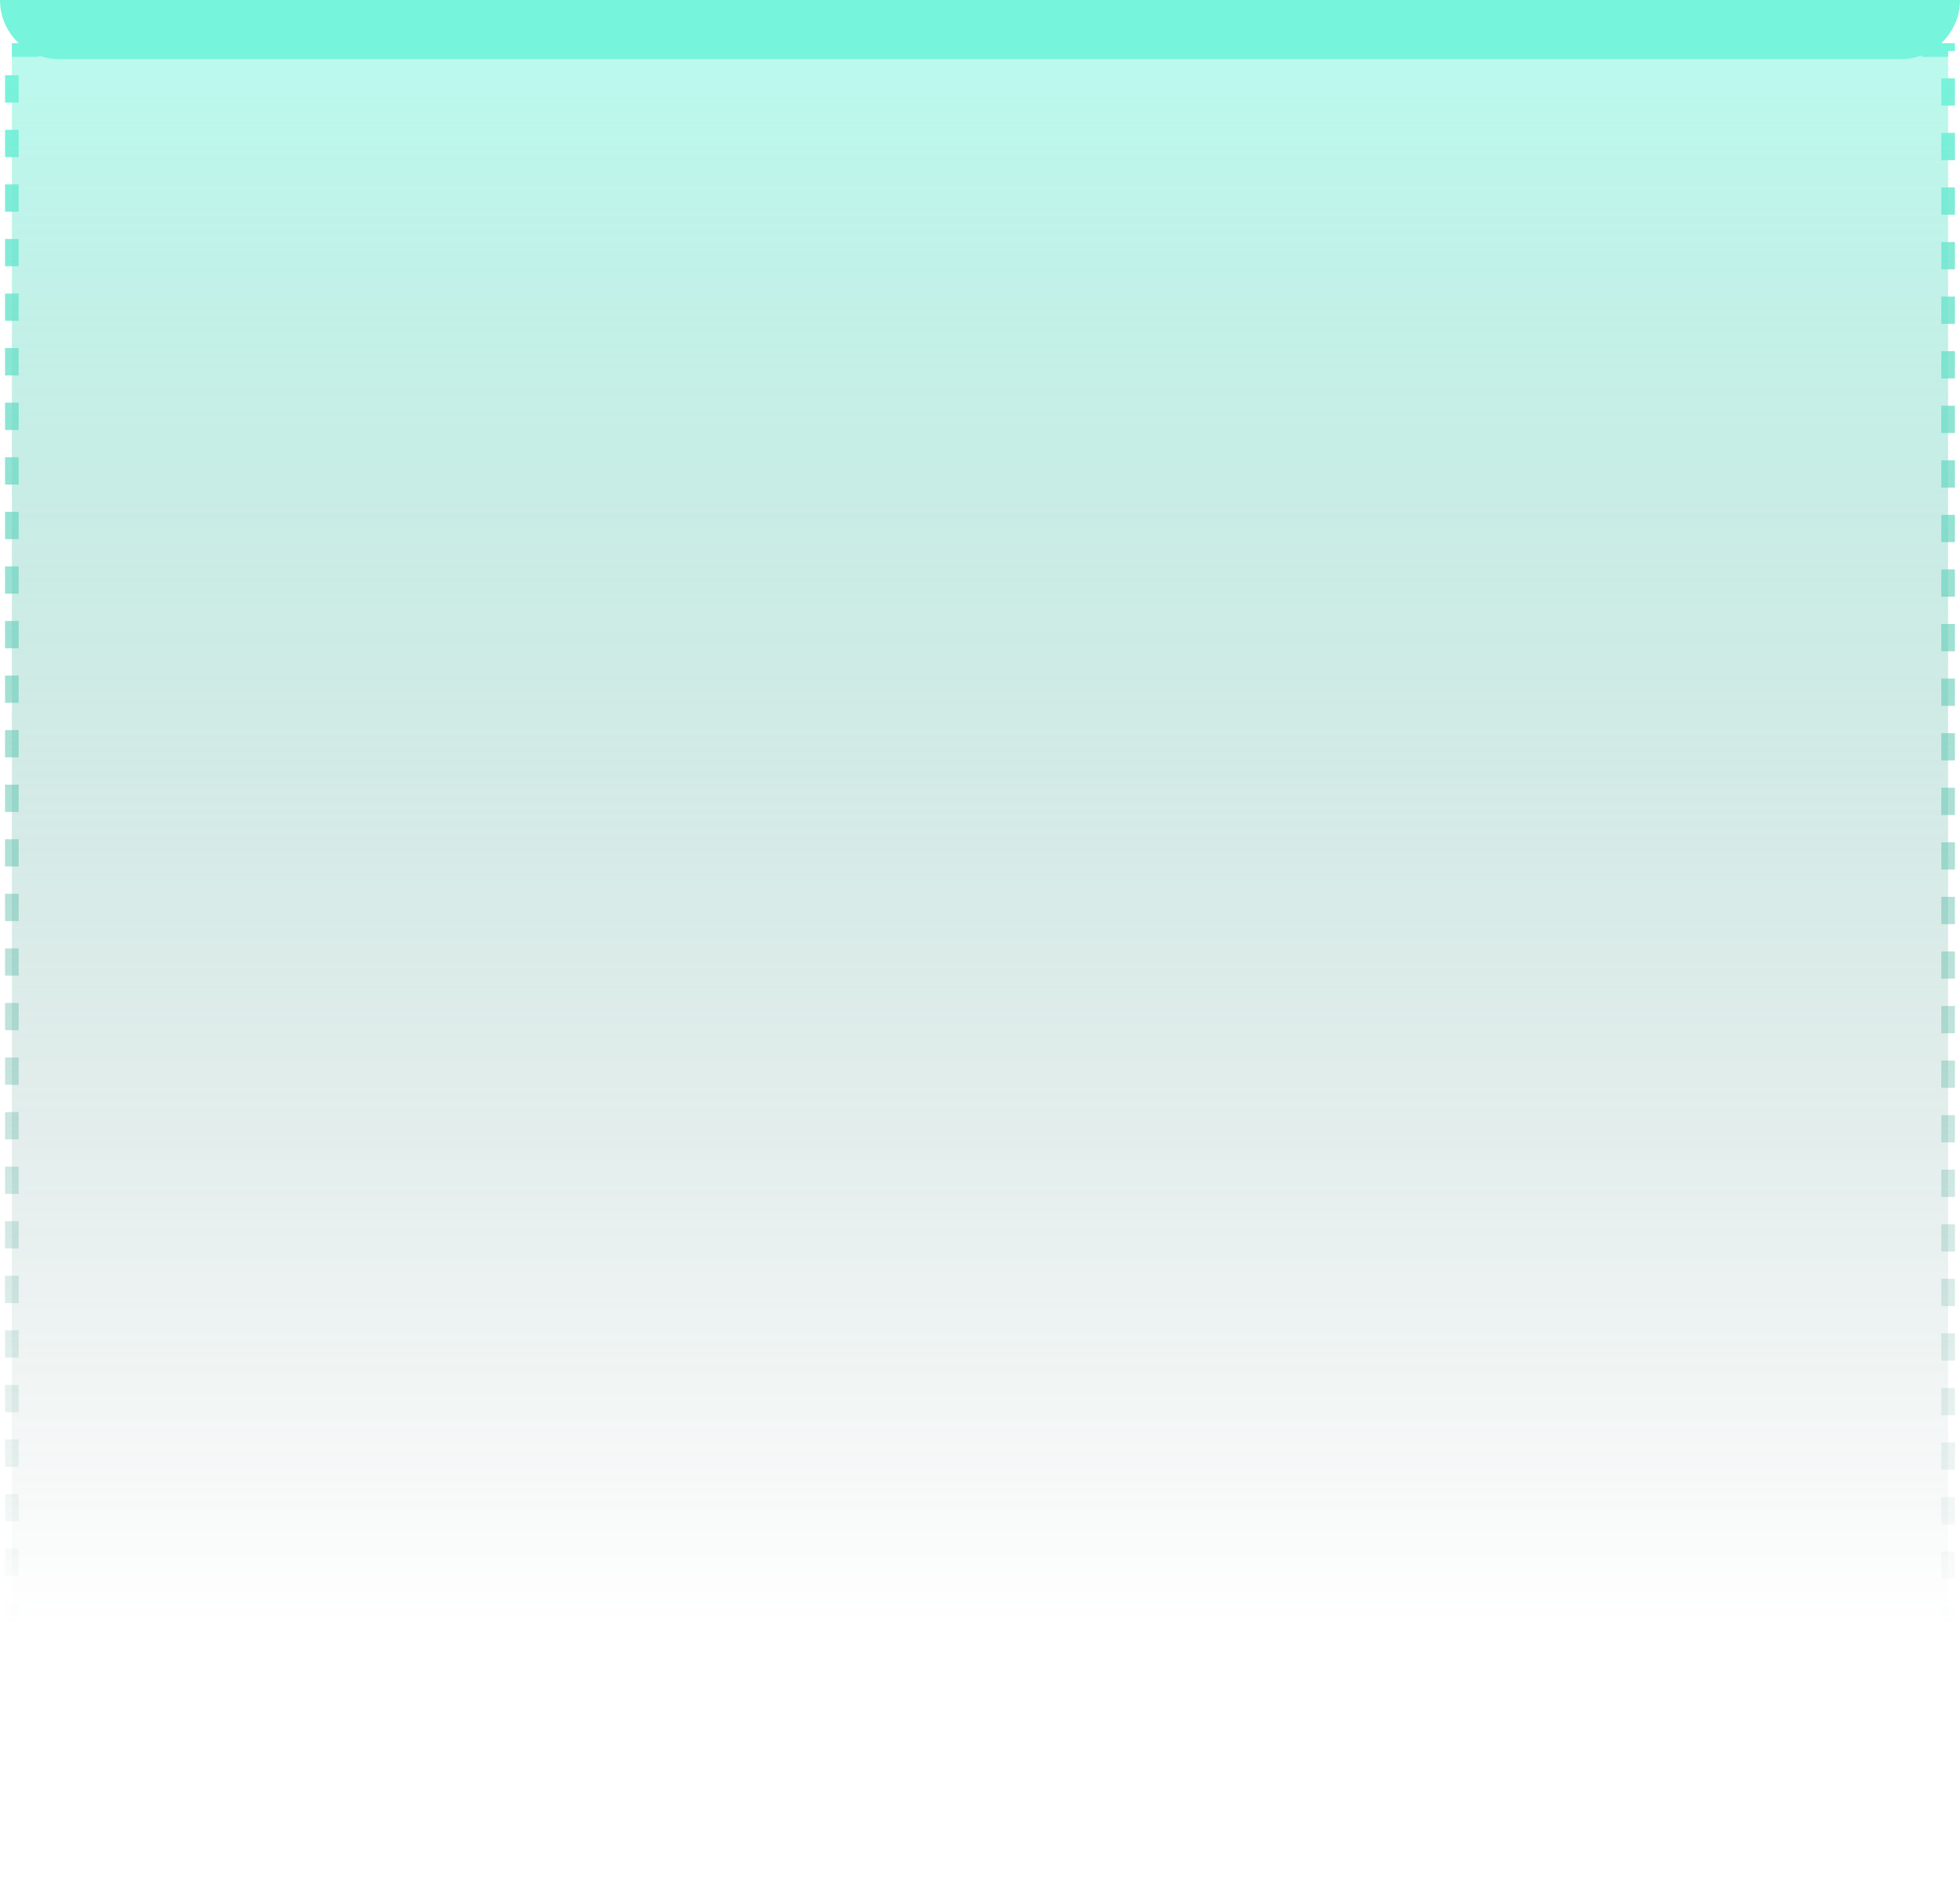 <svg width="431" height="415" viewBox="0 0 431 415" fill="none" xmlns="http://www.w3.org/2000/svg">
<rect opacity="0.5" x="2.609" y="11" width="425.776" height="373" fill="url(#paint0_linear_2026_327)"/>
<rect x="2.609" y="11" width="425.776" height="402" stroke="url(#paint1_linear_2026_327)" stroke-width="3" stroke-dasharray="6 6"/>
<path d="M0 0H431V0C431 7.18 425.18 13 418 13H13C5.82 13 0 7.18 0 0V0Z" fill="#77F4DC"/>
<defs>
<linearGradient id="paint0_linear_2026_327" x1="215.497" y1="11" x2="215.497" y2="430.391" gradientUnits="userSpaceOnUse">
<stop stop-color="#77F4DC"/>
<stop offset="0.825" stop-color="#38675E" stop-opacity="0"/>
</linearGradient>
<linearGradient id="paint1_linear_2026_327" x1="215.497" y1="11" x2="215.497" y2="413" gradientUnits="userSpaceOnUse">
<stop stop-color="#77F4DC"/>
<stop offset="0.861" stop-color="#458E80" stop-opacity="0"/>
</linearGradient>
</defs>
</svg>
